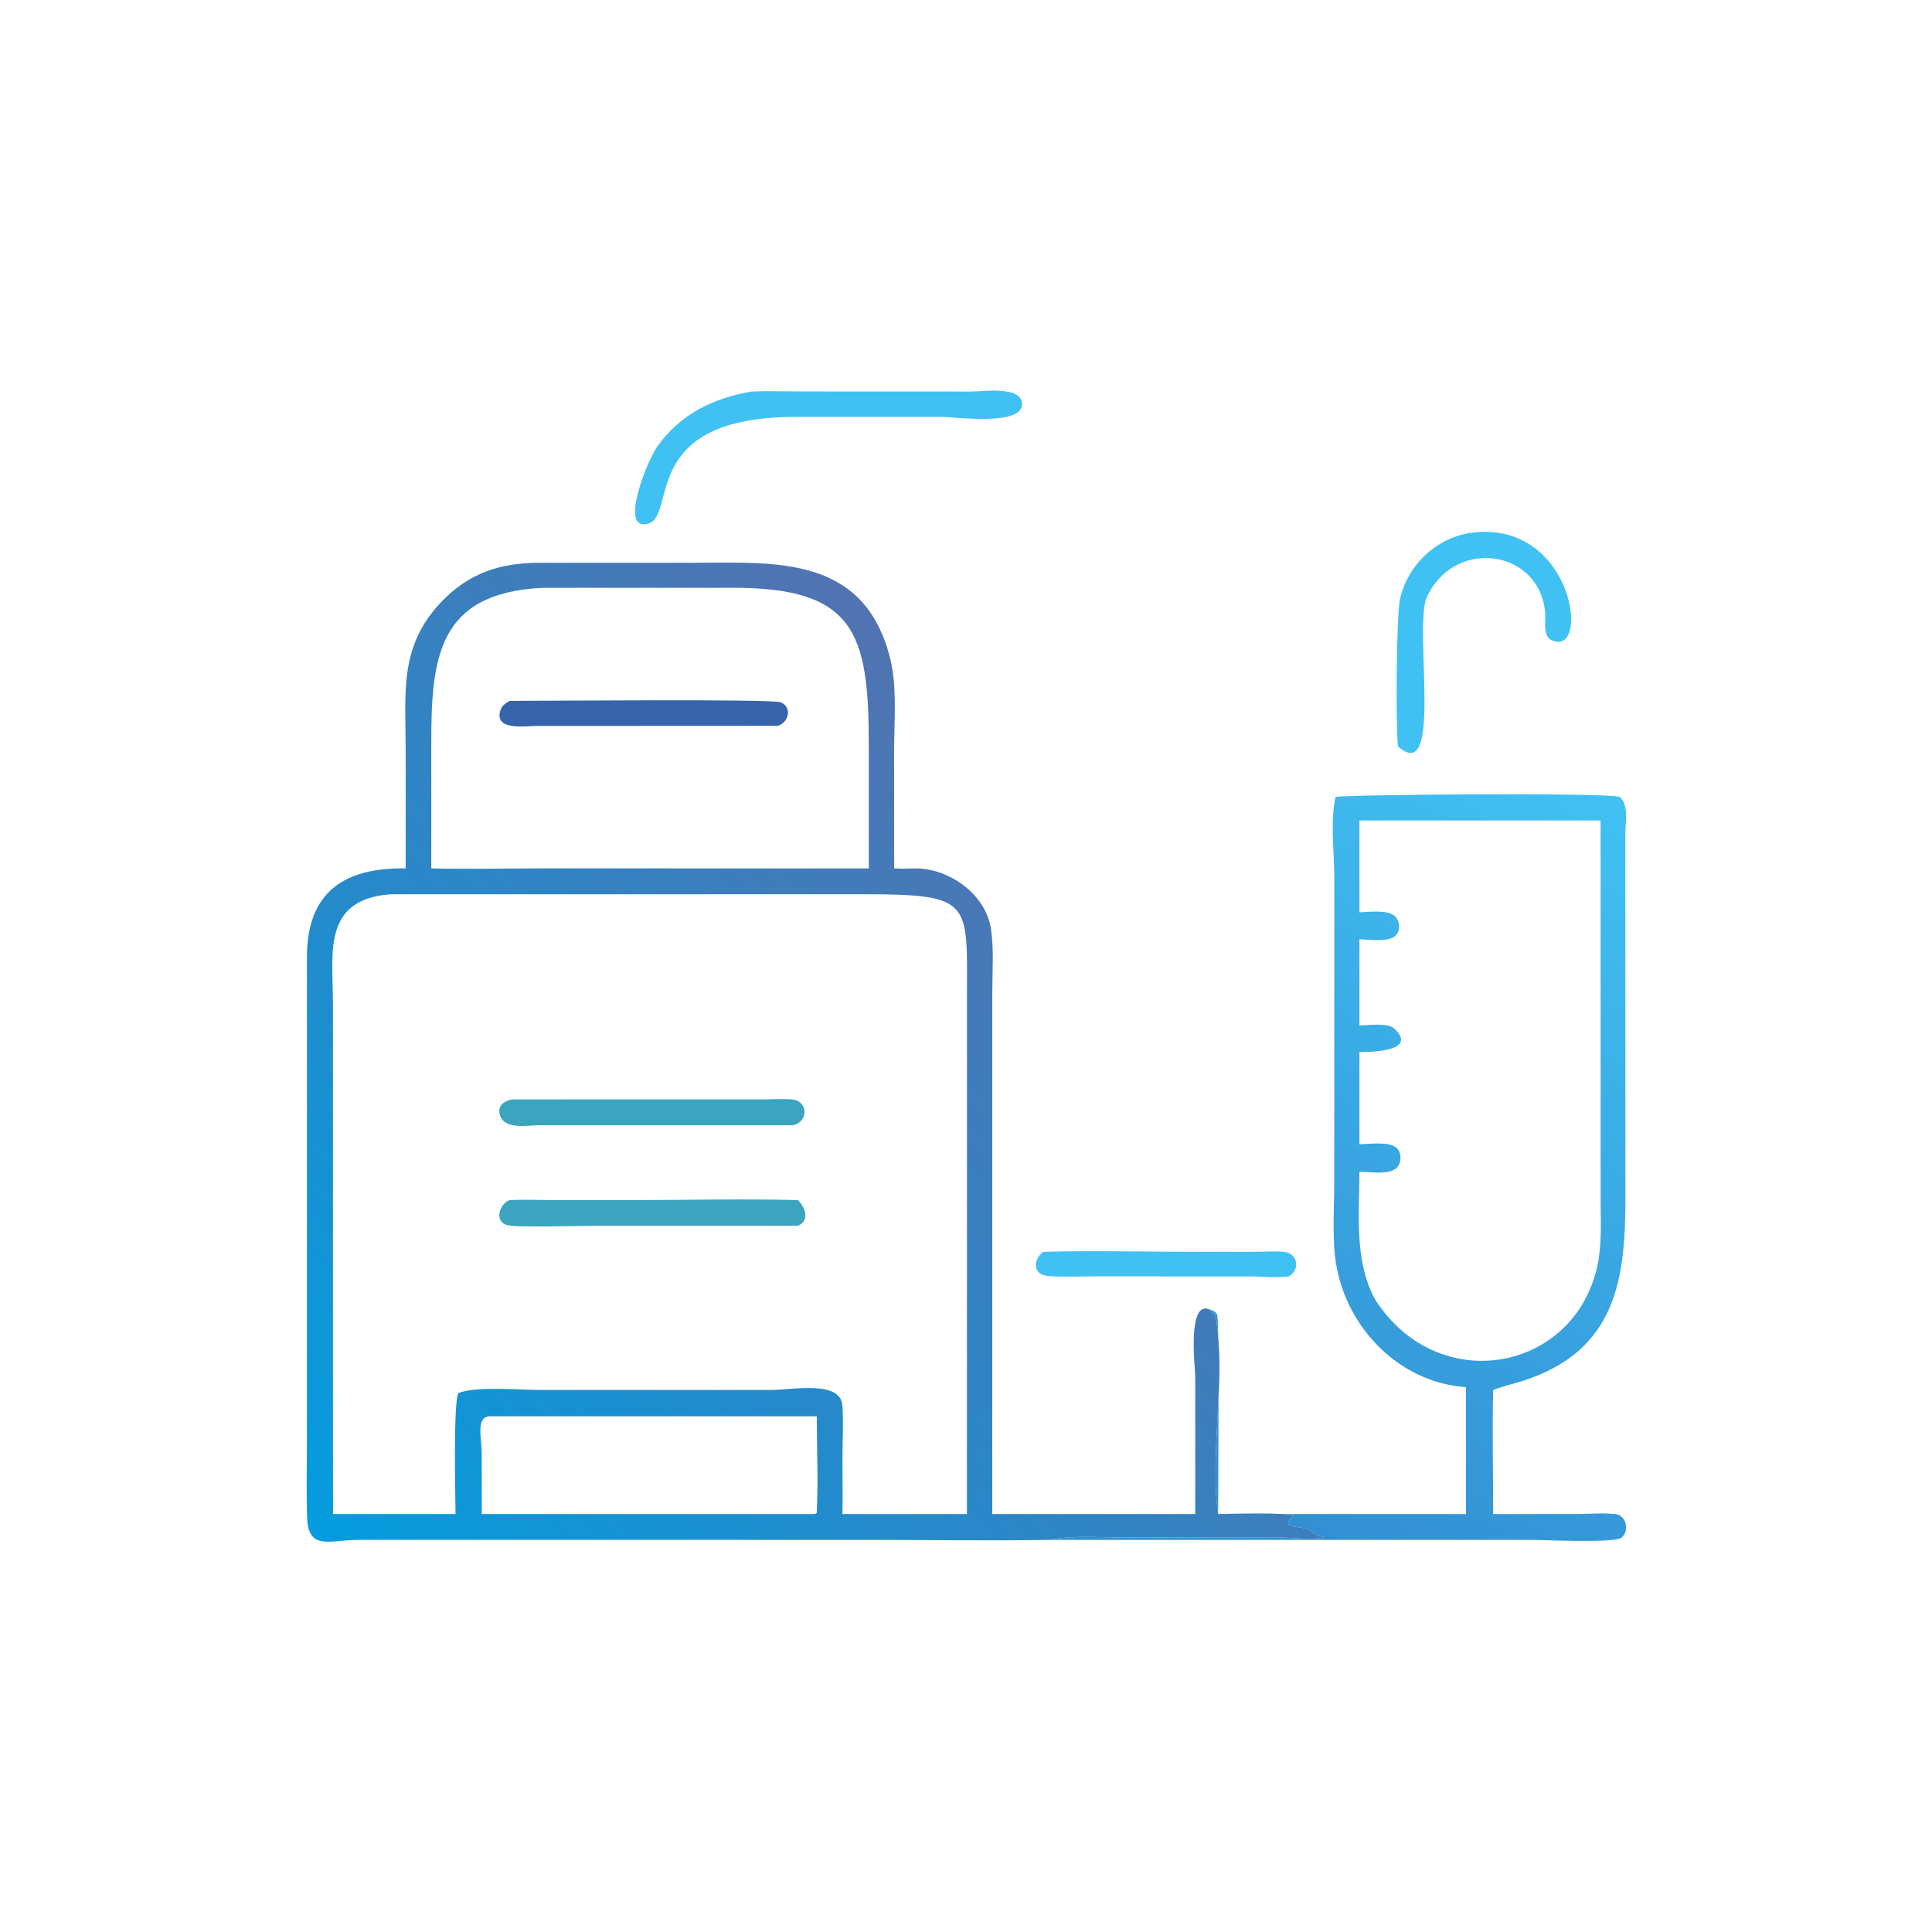 <?xml version="1.0" encoding="UTF-8"?> <svg xmlns="http://www.w3.org/2000/svg" width="1024" height="1024" viewBox="0 0 1024 1024" fill="none"><path d="M552.844 663.502C580.334 662.744 608.076 663.518 635.598 663.496L665.98 663.466C670.782 663.462 675.974 663.042 680.722 663.576C688.06 664.404 689.108 673.048 683.188 676.496C676.254 677.464 669.208 676.536 662.242 676.516L578.238 676.504C570.774 676.508 563.06 676.936 555.63 676.334C547.268 675.654 547.382 667.88 552.844 663.502Z" fill="#40C1F3"></path><path d="M781.302 282.187C834.834 276.673 843.154 349.957 822.024 339.093C817.664 336.851 819.328 328.509 818.95 324.457C815.806 290.739 769.896 284.643 755.828 317.509C749.762 335.803 764.684 416.797 740.946 395.577C739.7 383.707 740.14 325.883 742.046 317.489C746.286 298.817 762.176 284.215 781.302 282.187Z" fill="#40C1F3"></path><path d="M398.34 207.504C406.972 207.146 415.76 207.48 424.406 207.484L514.938 207.52C520.896 207.522 540.644 204.55 541.672 213.482C543.134 226.176 506.848 220.964 498.37 220.958L422.954 220.976C337.464 220.488 359.354 273.834 343.218 277.66C327.914 281.288 343.196 244.12 348.142 237.034C360.338 219.558 377.78 211.1 398.34 207.504Z" fill="#40C1F3"></path><path d="M776.994 735.214C741.698 732.802 713.772 703.964 708.146 669.864C705.946 656.54 707.18 640.198 707.18 626.596L707.192 464.97C707.19 451.392 705.004 435.694 707.83 422.41C711.504 421.194 850.316 419.928 858.568 422.37C863.478 426.874 861.448 436.086 861.45 442.03L861.508 633.886C861.57 676.976 857.29 715.812 807.112 731.89C801.898 733.562 796.52 734.734 791.414 736.722C790.864 758.59 791.426 780.608 791.414 802.496L834.968 802.456C841.874 802.444 849.424 801.784 856.27 802.504C862.098 803.116 863.746 811.578 859.424 814.998C855.656 817.98 818.398 816.18 811.982 816.172L556.356 816.16C569.422 813.568 583.756 814.986 596.996 814.93L674.696 814.77C681.994 814.79 695.046 816.344 701.506 815.026L701.58 814.4C697.386 814.6 696.658 812.058 693.354 810.646C687.706 808.234 677.74 810.702 685.562 803.118C683.512 801.796 649.93 802.364 645.634 802.496C641.05 769.874 649.78 732.462 644.496 698.696C644.15 696.49 642.008 695.764 640.864 693.954C642.5 694.434 644.412 695.122 645.144 696.842C646.384 699.762 645.636 791.334 645.634 802.496H776.994V735.214ZM810 434.848H720.516V483.536C725.718 483.42 735.476 481.976 739.414 485.656C742.06 488.132 742.384 493.608 739.53 496.074C735.58 499.486 725.62 497.978 720.516 497.84V543.512C725.142 543.438 735.532 541.976 738.904 545.094C752.174 557.366 725.882 557.664 720.516 557.596V606.504C725.684 606.394 736.396 604.83 740.264 608.432C742.96 610.944 742.944 616.372 740.318 618.926C736.14 622.994 725.896 620.978 720.516 621.106C720.474 643.832 717.704 667.698 728.638 688.45C761.876 740.79 834.384 727.274 846.636 670.934C849.086 659.668 848.376 647.41 848.374 635.92L848.344 434.848H810Z" fill="url(#paint0_linear_3926_41)"></path><path d="M215.008 460.268L215.01 396.808C214.96 366.48 211.48 342.098 234.458 318.466C248.908 303.604 265.146 298.432 285.526 298.258L368.582 298.266C411.202 298.234 458.088 294.272 471.784 348.92C475.594 364.116 473.908 381.884 473.9 397.5L473.924 460.268C477.626 460.56 481.382 460.302 485.094 460.284C503.076 460.192 522.548 473.926 525.262 492.486C526.832 503.224 525.946 515.15 525.946 526.026L525.934 802.494H633.484L633.492 729.4C633.49 724.988 629.14 689.322 640.864 693.952C642.008 695.762 644.15 696.488 644.496 698.694C649.78 732.46 641.05 769.872 645.634 802.494C649.93 802.362 683.512 801.794 685.562 803.116C677.74 810.7 687.706 808.232 693.354 810.644C696.658 812.056 697.386 814.598 701.58 814.398L701.506 815.024C695.046 816.342 681.994 814.788 674.696 814.768L596.996 814.928C583.756 814.984 569.422 813.566 556.356 816.158C523.624 816.7 490.788 816.16 458.046 816.16L190.419 816.14C174.862 816.142 163.501 822.094 162.801 804.6C162.281 791.572 162.673 778.374 162.673 765.328L162.686 506.444C162.98 472.408 182.981 459.736 215.008 460.268ZM206.766 473.99C170.527 476.834 176.471 505.484 176.475 531.884L176.49 802.494H241.434C241.422 793.534 240.14 742.834 243.012 738.356C251.698 734.614 276.234 736.704 286.146 736.71L408.638 736.712C420.386 736.696 445.758 731.32 446.534 745.278C447.048 754.5 446.556 764.002 446.518 773.25C446.554 782.992 446.708 792.752 446.518 802.494H512.496L512.518 528.008C512.536 478.152 515.542 473.954 458.43 473.968L206.766 473.99ZM287.516 311.562C232.026 314.306 228.514 348.428 228.582 394.762L228.584 460.268C247.764 460.72 267.046 460.268 286.24 460.266L401.75 460.268H460.49L460.468 394.664C460.484 334.988 452.782 311.394 387.896 311.526L287.516 311.562ZM259.438 750.656C252.058 751.164 255.3 762.2 255.316 770.056L255.35 802.494H429.626C430.83 802.46 431.892 802.69 432.876 801.956C433.768 785.016 432.912 767.636 432.918 750.656H259.438Z" fill="url(#paint1_linear_3926_41)"></path><path d="M270.102 371.495C286.214 371.491 409.194 370.371 413.78 372.251C420.084 374.835 417.996 382.983 412.296 384.703L284.332 384.763C278.504 384.803 262.384 387.367 265.056 377.051C265.816 374.119 267.574 372.913 270.102 371.495Z" fill="#3564AB"></path><path d="M270.102 636.084C277.332 635.7 284.758 636.06 292.004 636.07L333.854 636.084C363.488 636.086 393.342 635.296 422.954 636.084C426.94 640.044 429.288 646.976 422.954 649.67L315.862 649.646C308.556 649.646 272.998 650.818 268.374 649.224C261.832 646.97 264.858 638.034 270.102 636.084Z" fill="#3BA4BF"></path><path d="M271.248 582.713L404.584 582.699C409.504 582.697 414.664 582.343 419.558 582.695C428.554 583.339 428.698 594.835 420.082 596.401L285.594 596.397C279.288 596.401 266.936 599.021 264.844 590.557C263.708 585.965 267.26 583.559 271.248 582.713Z" fill="#3BA4BF"></path><defs><linearGradient id="paint0_linear_3926_41" x1="887.624" y1="440.801" x2="675.815" y2="803.514" gradientUnits="userSpaceOnUse"><stop stop-color="#40C1F3"></stop><stop offset="1" stop-color="#328FD2"></stop></linearGradient><linearGradient id="paint1_linear_3926_41" x1="583.016" y1="465.525" x2="175.332" y2="824.726" gradientUnits="userSpaceOnUse"><stop stop-color="#5173B1"></stop><stop offset="1" stop-color="#039CDE"></stop></linearGradient></defs></svg> 